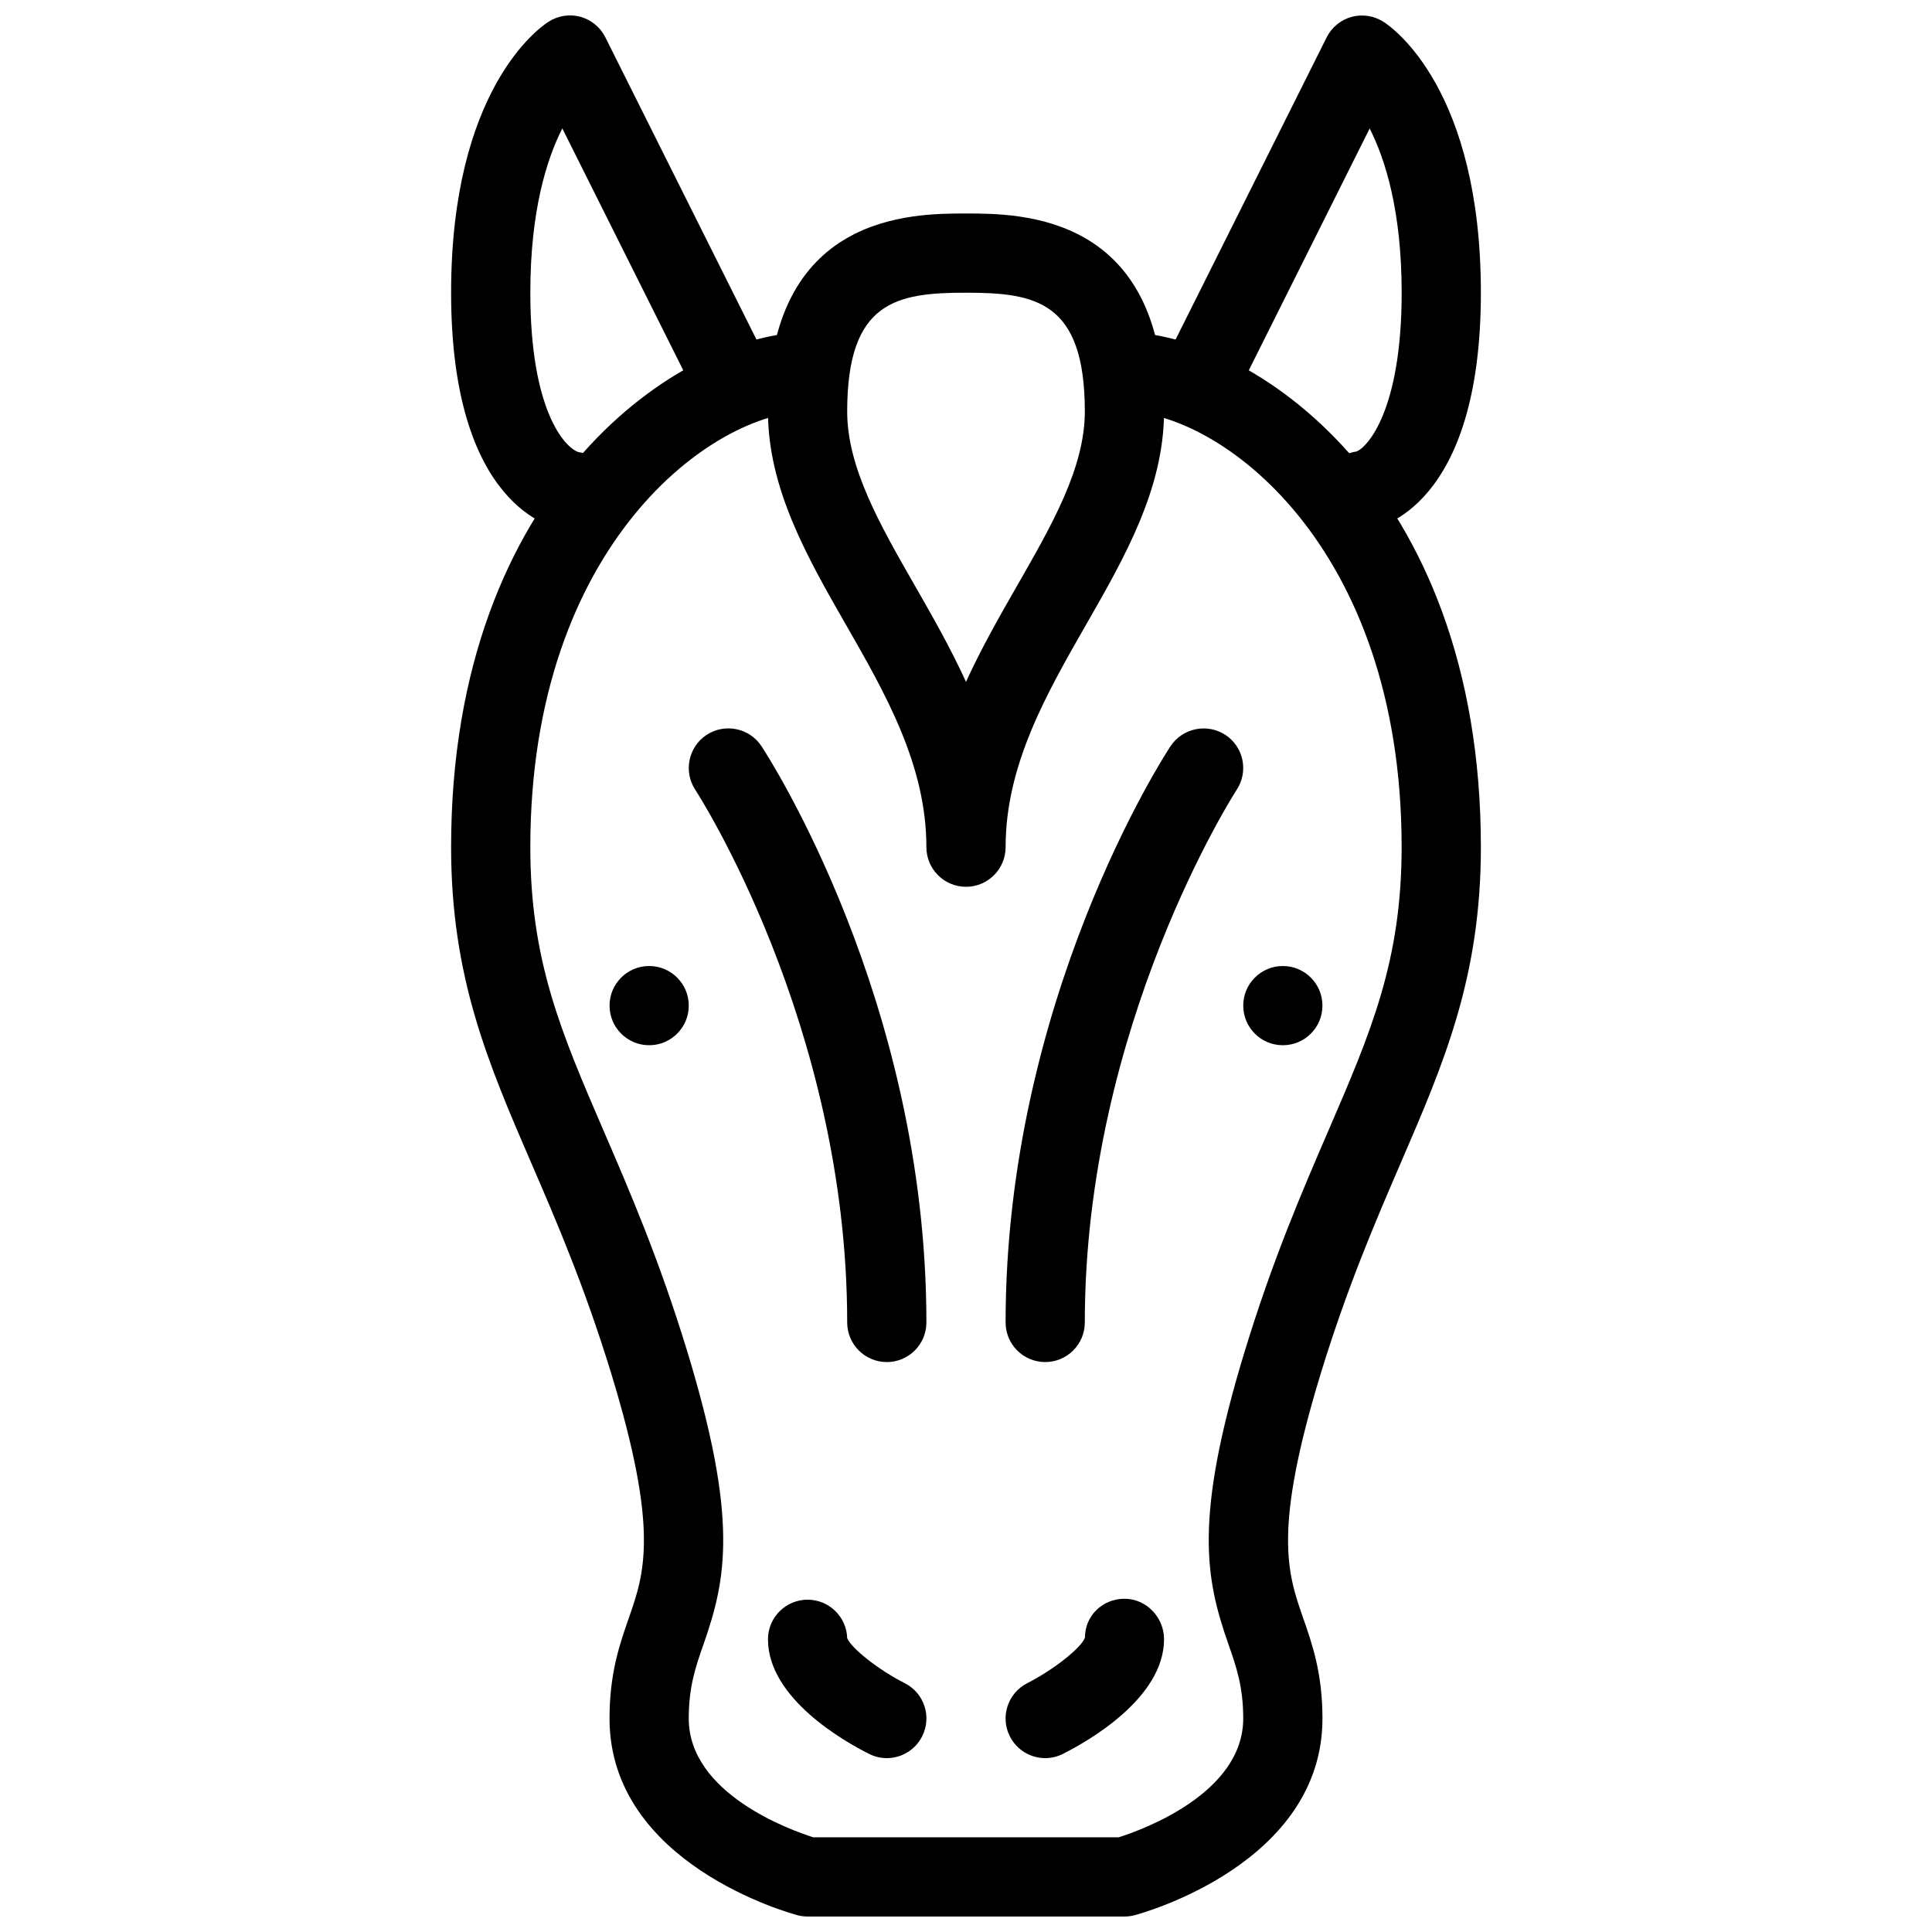 <?xml version="1.0" encoding="UTF-8"?>
<!-- Uploaded to: SVG Repo, www.svgrepo.com, Generator: SVG Repo Mixer Tools -->
<svg width="800px" height="800px" version="1.1" viewBox="144 144 512 512" xmlns="http://www.w3.org/2000/svg">
 <defs>
  <clipPath id="c">
   <path d="m263 148.09h85v136.91h-85z"/>
  </clipPath>
  <clipPath id="b">
   <path d="m263 232h274v419.9h-274z"/>
  </clipPath>
  <clipPath id="a">
   <path d="m452 148.09h85v136.91h-85z"/>
  </clipPath>
 </defs>
 <path d="m379.01 609.92c-1.574 0-3.168-0.355-4.68-1.113-6.301-3.148-26.809-14.629-26.809-30.375 0-5.793 4.703-10.496 10.496-10.496 5.688 0 10.309 4.512 10.496 10.16 1.008 2.688 8.438 8.523 15.219 11.945 5.184 2.602 7.262 8.902 4.66 14.086-1.848 3.676-5.543 5.793-9.383 5.793z"/>
 <path d="m379.01 504.96c-5.793 0-10.496-4.703-10.496-10.496 0-79.035-39.844-140.56-40.262-141.17-3.172-4.848-1.828-11.355 3-14.547 4.848-3.168 11.379-1.828 14.547 3 1.785 2.711 43.707 67.449 43.707 152.72 0 5.797-4.703 10.496-10.496 10.496z"/>
 <g clip-path="url(#c)">
  <path d="m295.08 284.54c-0.504 0-1.027-0.02-1.555-0.105-3.066-0.441-29.977-6.023-29.977-62.871 0-53.594 23.152-70.094 25.801-71.793 2.519-1.617 5.582-2.098 8.461-1.324 2.875 0.797 5.289 2.769 6.613 5.438l41.984 83.969c2.602 5.184 0.484 11.484-4.703 14.086-5.168 2.582-11.465 0.484-14.066-4.68l-34.617-69.234c-4.18 8.23-8.48 21.957-8.48 43.539 0 31.32 9.195 41.102 12.742 42.234 5.731 0.84 9.34 6.086 8.5 11.82-0.754 5.227-5.519 8.922-10.703 8.922z"/>
 </g>
 <path d="m400 379.01c-5.793 0-10.496-4.703-10.496-10.496 0-21.77-10.852-40.684-21.328-58.965-10.16-17.719-20.656-36.027-20.656-56.492 0-52.48 38.121-52.48 52.48-52.48s52.48 0 52.48 52.48c0 20.469-10.496 38.773-20.656 56.488-10.477 18.285-21.328 37.199-21.328 58.969 0 5.793-4.703 10.496-10.496 10.496zm0-157.44c-18.43 0-31.488 2.246-31.488 31.488 0 14.863 8.691 30.02 17.887 46.055 4.594 8.043 9.465 16.5 13.602 25.59 4.137-9.09 9.004-17.551 13.602-25.59 9.195-16.035 17.887-31.191 17.887-46.055 0-29.242-13.059-31.488-31.488-31.488z"/>
 <g clip-path="url(#b)">
  <path d="m441.98 651.9h-83.969c-0.902 0-1.805-0.125-2.688-0.355-2.035-0.547-49.793-13.668-49.793-52.125 0-11.988 2.707-19.734 5.102-26.598 4.156-11.902 8.082-23.176-4.641-64.801-7.031-22.984-14.59-40.535-21.285-56.008-11.359-26.301-21.16-49.035-21.16-83.504 0-96.418 61.527-136.45 94.465-136.45 5.793 0 10.496 4.703 10.496 10.496 0 5.793-4.703 10.496-10.496 10.496-24.812 0-73.473 34.867-73.473 115.46 0 30.145 8.164 49.039 19.438 75.195 6.906 15.977 14.715 34.09 22.082 58.191 13.664 44.734 10.453 60.477 4.387 77.84-2.117 6.039-3.922 11.266-3.922 19.684 0 19.922 26.977 29.578 33.02 31.488h80.902c6.047-1.91 33.02-11.566 33.02-31.488 0-8.418-1.805-13.645-3.926-19.691-6.066-17.383-9.277-33.125 4.387-77.84 7.367-24.098 15.176-42.215 22.082-58.191 11.293-26.156 19.438-45.051 19.438-75.195 0.004-80.582-48.652-115.45-73.465-115.45-5.793 0-10.496-4.703-10.496-10.496 0-5.793 4.699-10.496 10.496-10.496 32.938 0 94.465 40.031 94.465 136.45 0 34.488-9.805 57.203-21.16 83.508-6.676 15.473-14.254 33.02-21.285 56.008-12.723 41.629-8.797 52.898-4.641 64.801 2.394 6.863 5.102 14.609 5.102 26.598 0 38.457-47.758 51.598-49.793 52.125-0.883 0.227-1.785 0.352-2.688 0.352z"/>
 </g>
 <path d="m420.99 609.92c-3.84 0-7.535-2.121-9.383-5.793-2.602-5.184-0.504-11.484 4.66-14.086 6.887-3.484 14.441-9.469 15.262-12.09 0-5.793 4.68-10.266 10.477-10.266 5.793 0 10.477 4.934 10.477 10.727 0 15.742-20.508 27.227-26.785 30.375-1.52 0.777-3.113 1.133-4.707 1.133z"/>
 <path d="m420.99 504.96c-5.793 0-10.496-4.703-10.496-10.496 0-85.27 41.922-150.01 43.707-152.72 3.191-4.828 9.719-6.129 14.527-3 4.848 3.168 6.191 9.676 3.023 14.527-0.402 0.629-40.266 62.41-40.266 141.19 0 5.797-4.703 10.496-10.496 10.496z"/>
 <g clip-path="url(#a)">
  <path d="m504.96 284.54c-5.121 0-9.613-3.758-10.371-8.984-0.84-5.731 3.129-11.062 8.859-11.902 2.816-0.988 12.008-10.77 12.008-42.09 0-21.539-4.305-35.266-8.48-43.516l-34.594 69.211c-2.625 5.184-8.902 7.285-14.086 4.703-5.184-2.602-7.285-8.902-4.703-14.086l41.984-83.969c1.324-2.664 3.738-4.641 6.613-5.438 2.898-0.777 5.961-0.293 8.461 1.324 2.644 1.676 25.797 18.176 25.797 71.77 0 56.848-26.91 62.43-29.977 62.871-0.504 0.062-1.027 0.105-1.512 0.105z"/>
 </g>
 <path d="m326.53 410.5c0 5.797-4.699 10.496-10.496 10.496s-10.496-4.699-10.496-10.496 4.699-10.496 10.496-10.496 10.496 4.699 10.496 10.496"/>
 <path d="m494.46 410.5c0 5.797-4.699 10.496-10.496 10.496-5.793 0-10.492-4.699-10.492-10.496s4.699-10.496 10.492-10.496c5.797 0 10.496 4.699 10.496 10.496"/>
</svg>